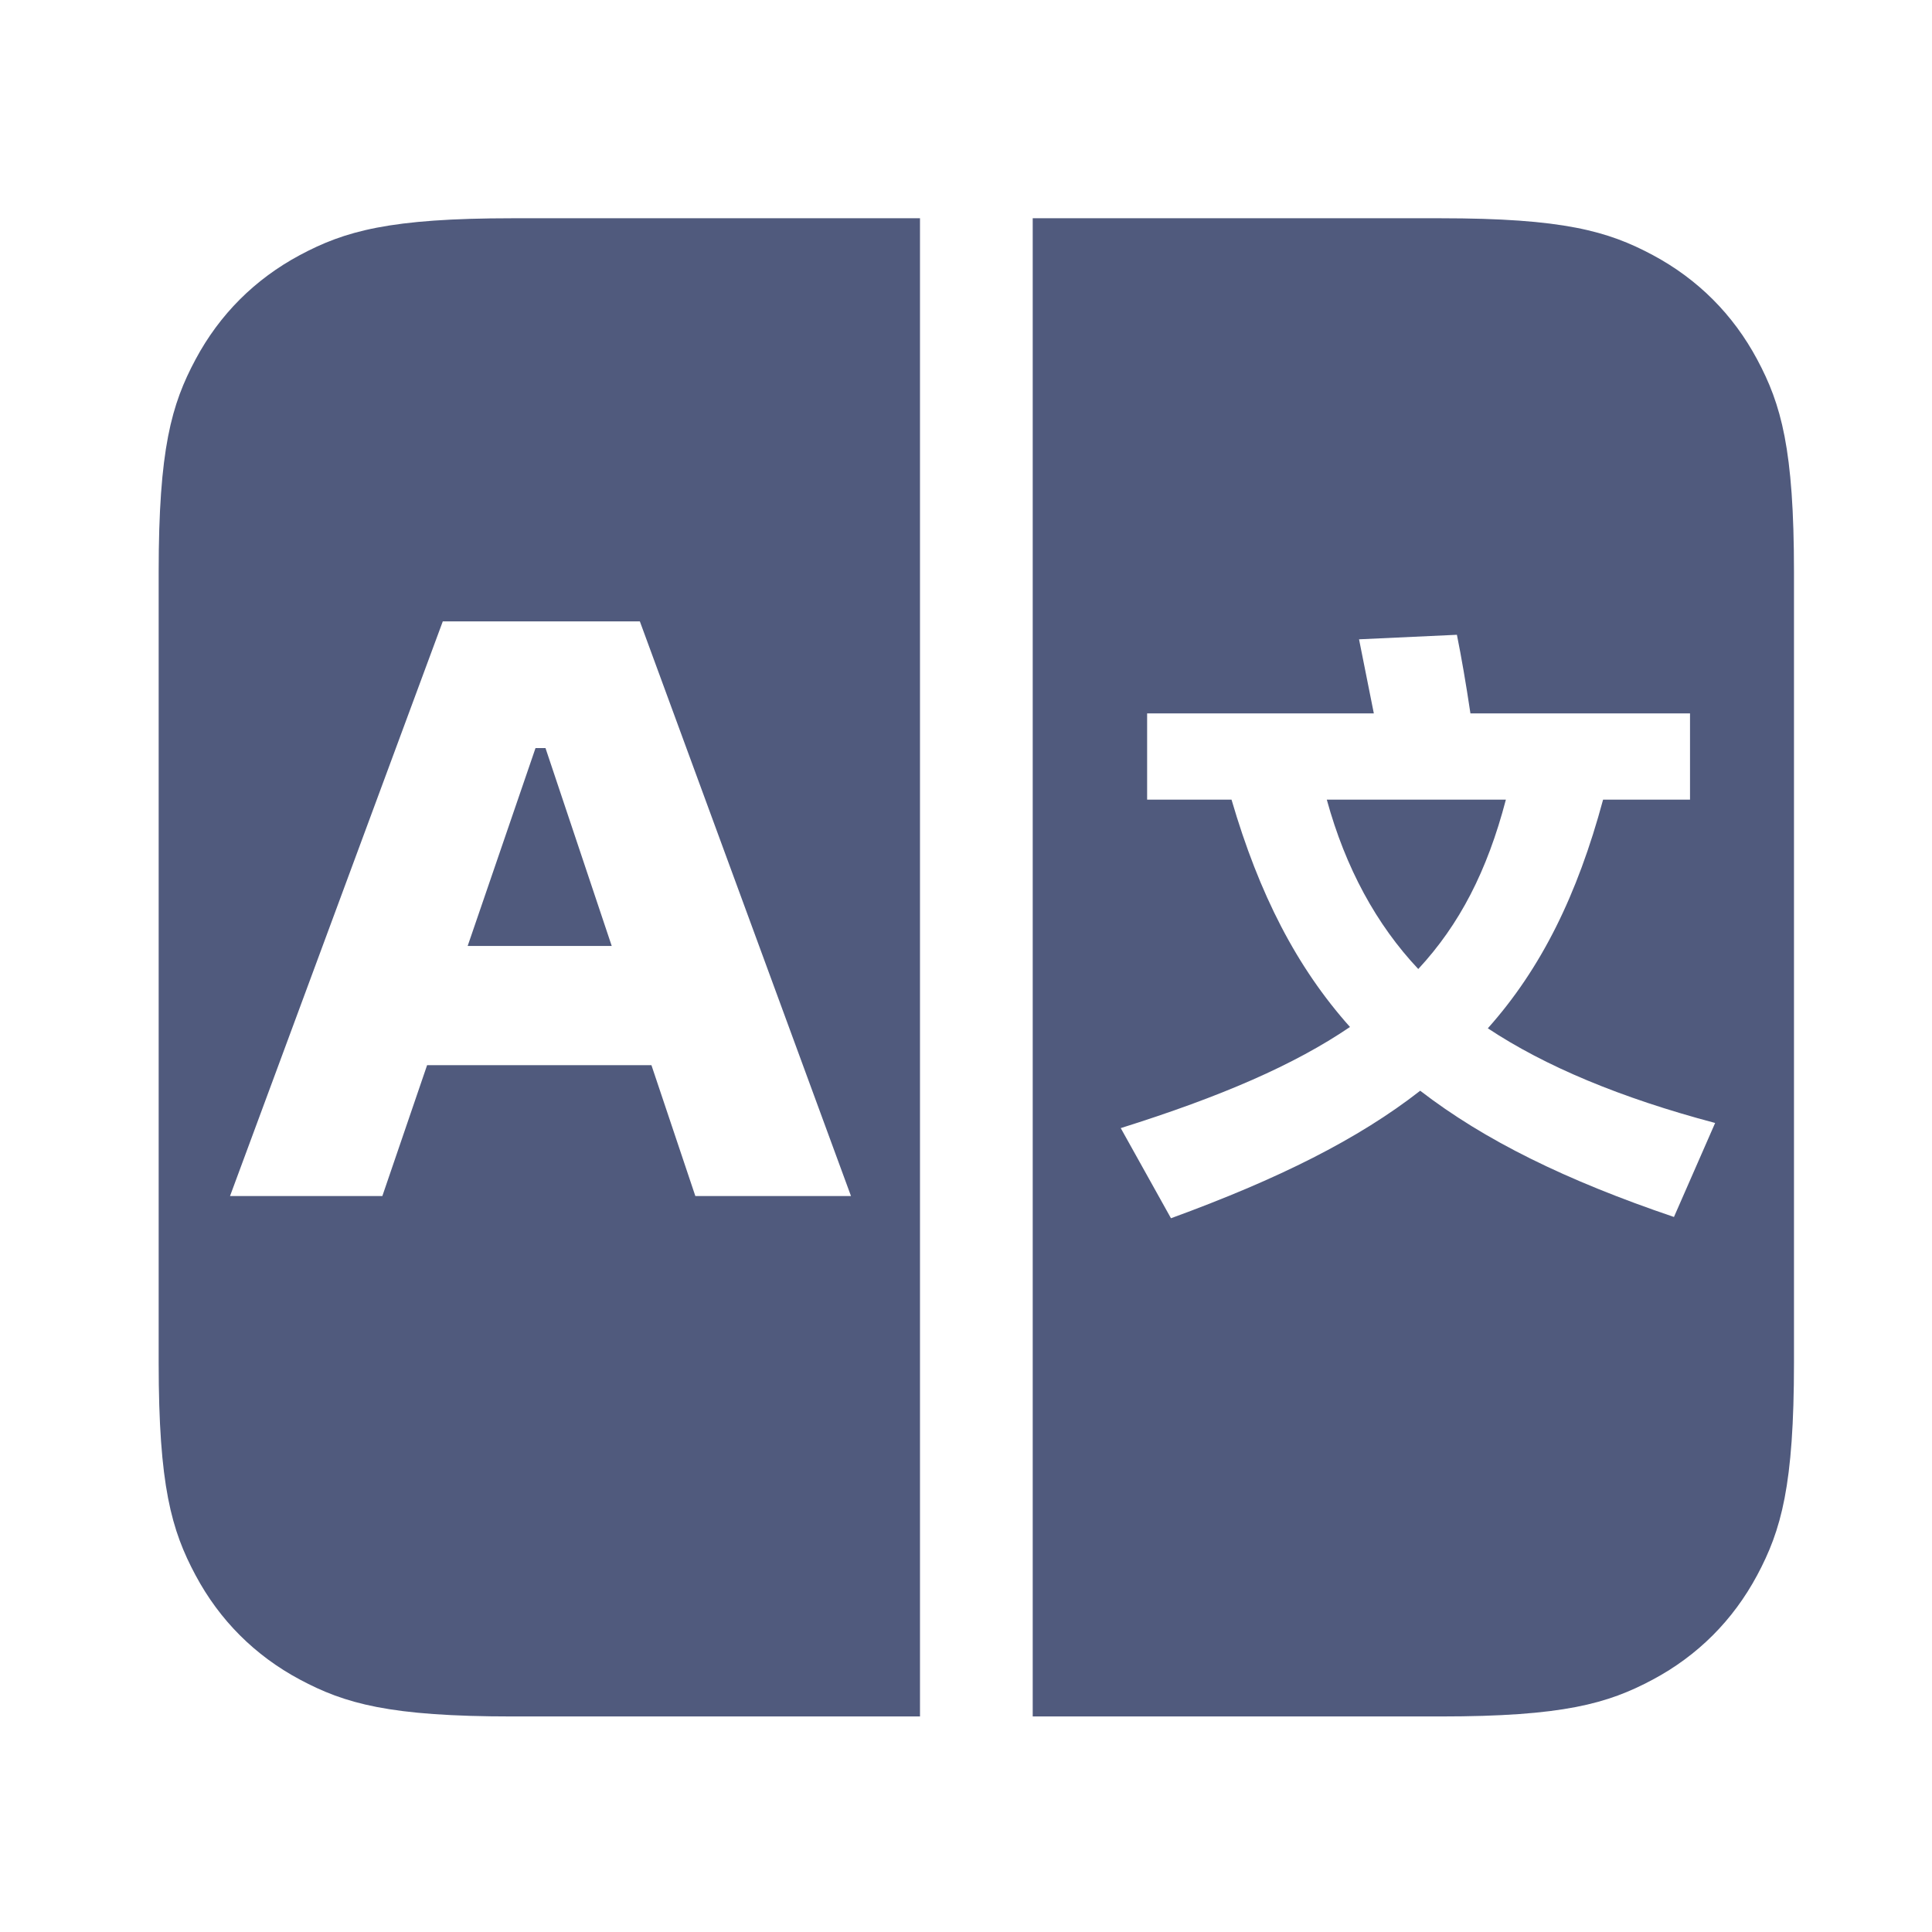 <?xml version="1.0" encoding="UTF-8"?>
<svg width="32px" height="32px" viewBox="0 0 32 32" version="1.1" xmlns="http://www.w3.org/2000/svg" xmlns:xlink="http://www.w3.org/1999/xlink">
    <title>切片</title>
    <g id="页面-2" stroke="none" stroke-width="1" fill="none" fill-rule="evenodd">
        <g id="侧边栏icon" transform="translate(-28, -834)" fill="#505A7D">
            <g id="icon_APP备份-13" transform="translate(28, 834)">
                <path d="M23.854,3.615 C25.892,3.615 26.631,3.827 27.376,4.225 C28.121,4.624 28.705,5.208 29.104,5.953 C29.502,6.698 29.714,7.437 29.714,9.475 L29.714,22.569 C29.714,24.607 29.502,25.346 29.104,26.091 C28.705,26.836 28.121,27.421 27.376,27.819 C26.631,28.217 25.892,28.43 23.854,28.43 L17.105,28.43 L17.105,3.615 Z M24.131,10.514 L22.51,10.589 L22.755,11.816 L19,11.816 L19,13.245 L20.398,13.245 C20.856,14.813 21.475,16.018 22.36,17.01 C21.432,17.64 20.227,18.162 18.563,18.685 L19.395,20.178 C21.176,19.528 22.499,18.866 23.523,18.066 C24.59,18.888 25.934,19.549 27.726,20.157 L28.408,18.6 C26.84,18.184 25.592,17.661 24.643,17.032 C25.528,16.04 26.126,14.824 26.552,13.245 L27.992,13.245 L27.992,11.816 L24.355,11.816 C24.28,11.314 24.206,10.888 24.131,10.514 Z M24.942,13.245 C24.632,14.429 24.174,15.314 23.491,16.05 C22.798,15.314 22.286,14.376 21.976,13.245 L24.942,13.245 Z" id="形状结合"></path>
                <path d="M15.238,3.615 L15.238,28.43 L8.489,28.43 C6.451,28.43 5.712,28.217 4.967,27.819 C4.222,27.421 3.637,26.836 3.239,26.091 C2.84,25.346 2.628,24.607 2.628,22.569 L2.628,9.475 C2.628,7.437 2.84,6.698 3.239,5.953 C3.637,5.208 4.222,4.624 4.967,4.225 C5.712,3.827 6.451,3.615 8.489,3.615 L15.238,3.615 Z M10.598,10.292 L7.334,10.292 L3.81,19.81 L6.333,19.81 L7.074,17.643 L10.79,17.643 L11.517,19.81 L14.095,19.81 L10.598,10.292 Z M9.035,12.39 L10.132,15.668 L7.746,15.668 L8.87,12.39 L9.035,12.39 Z" id="形状结合"></path>
            </g>
        </g>
    </g>
</svg>